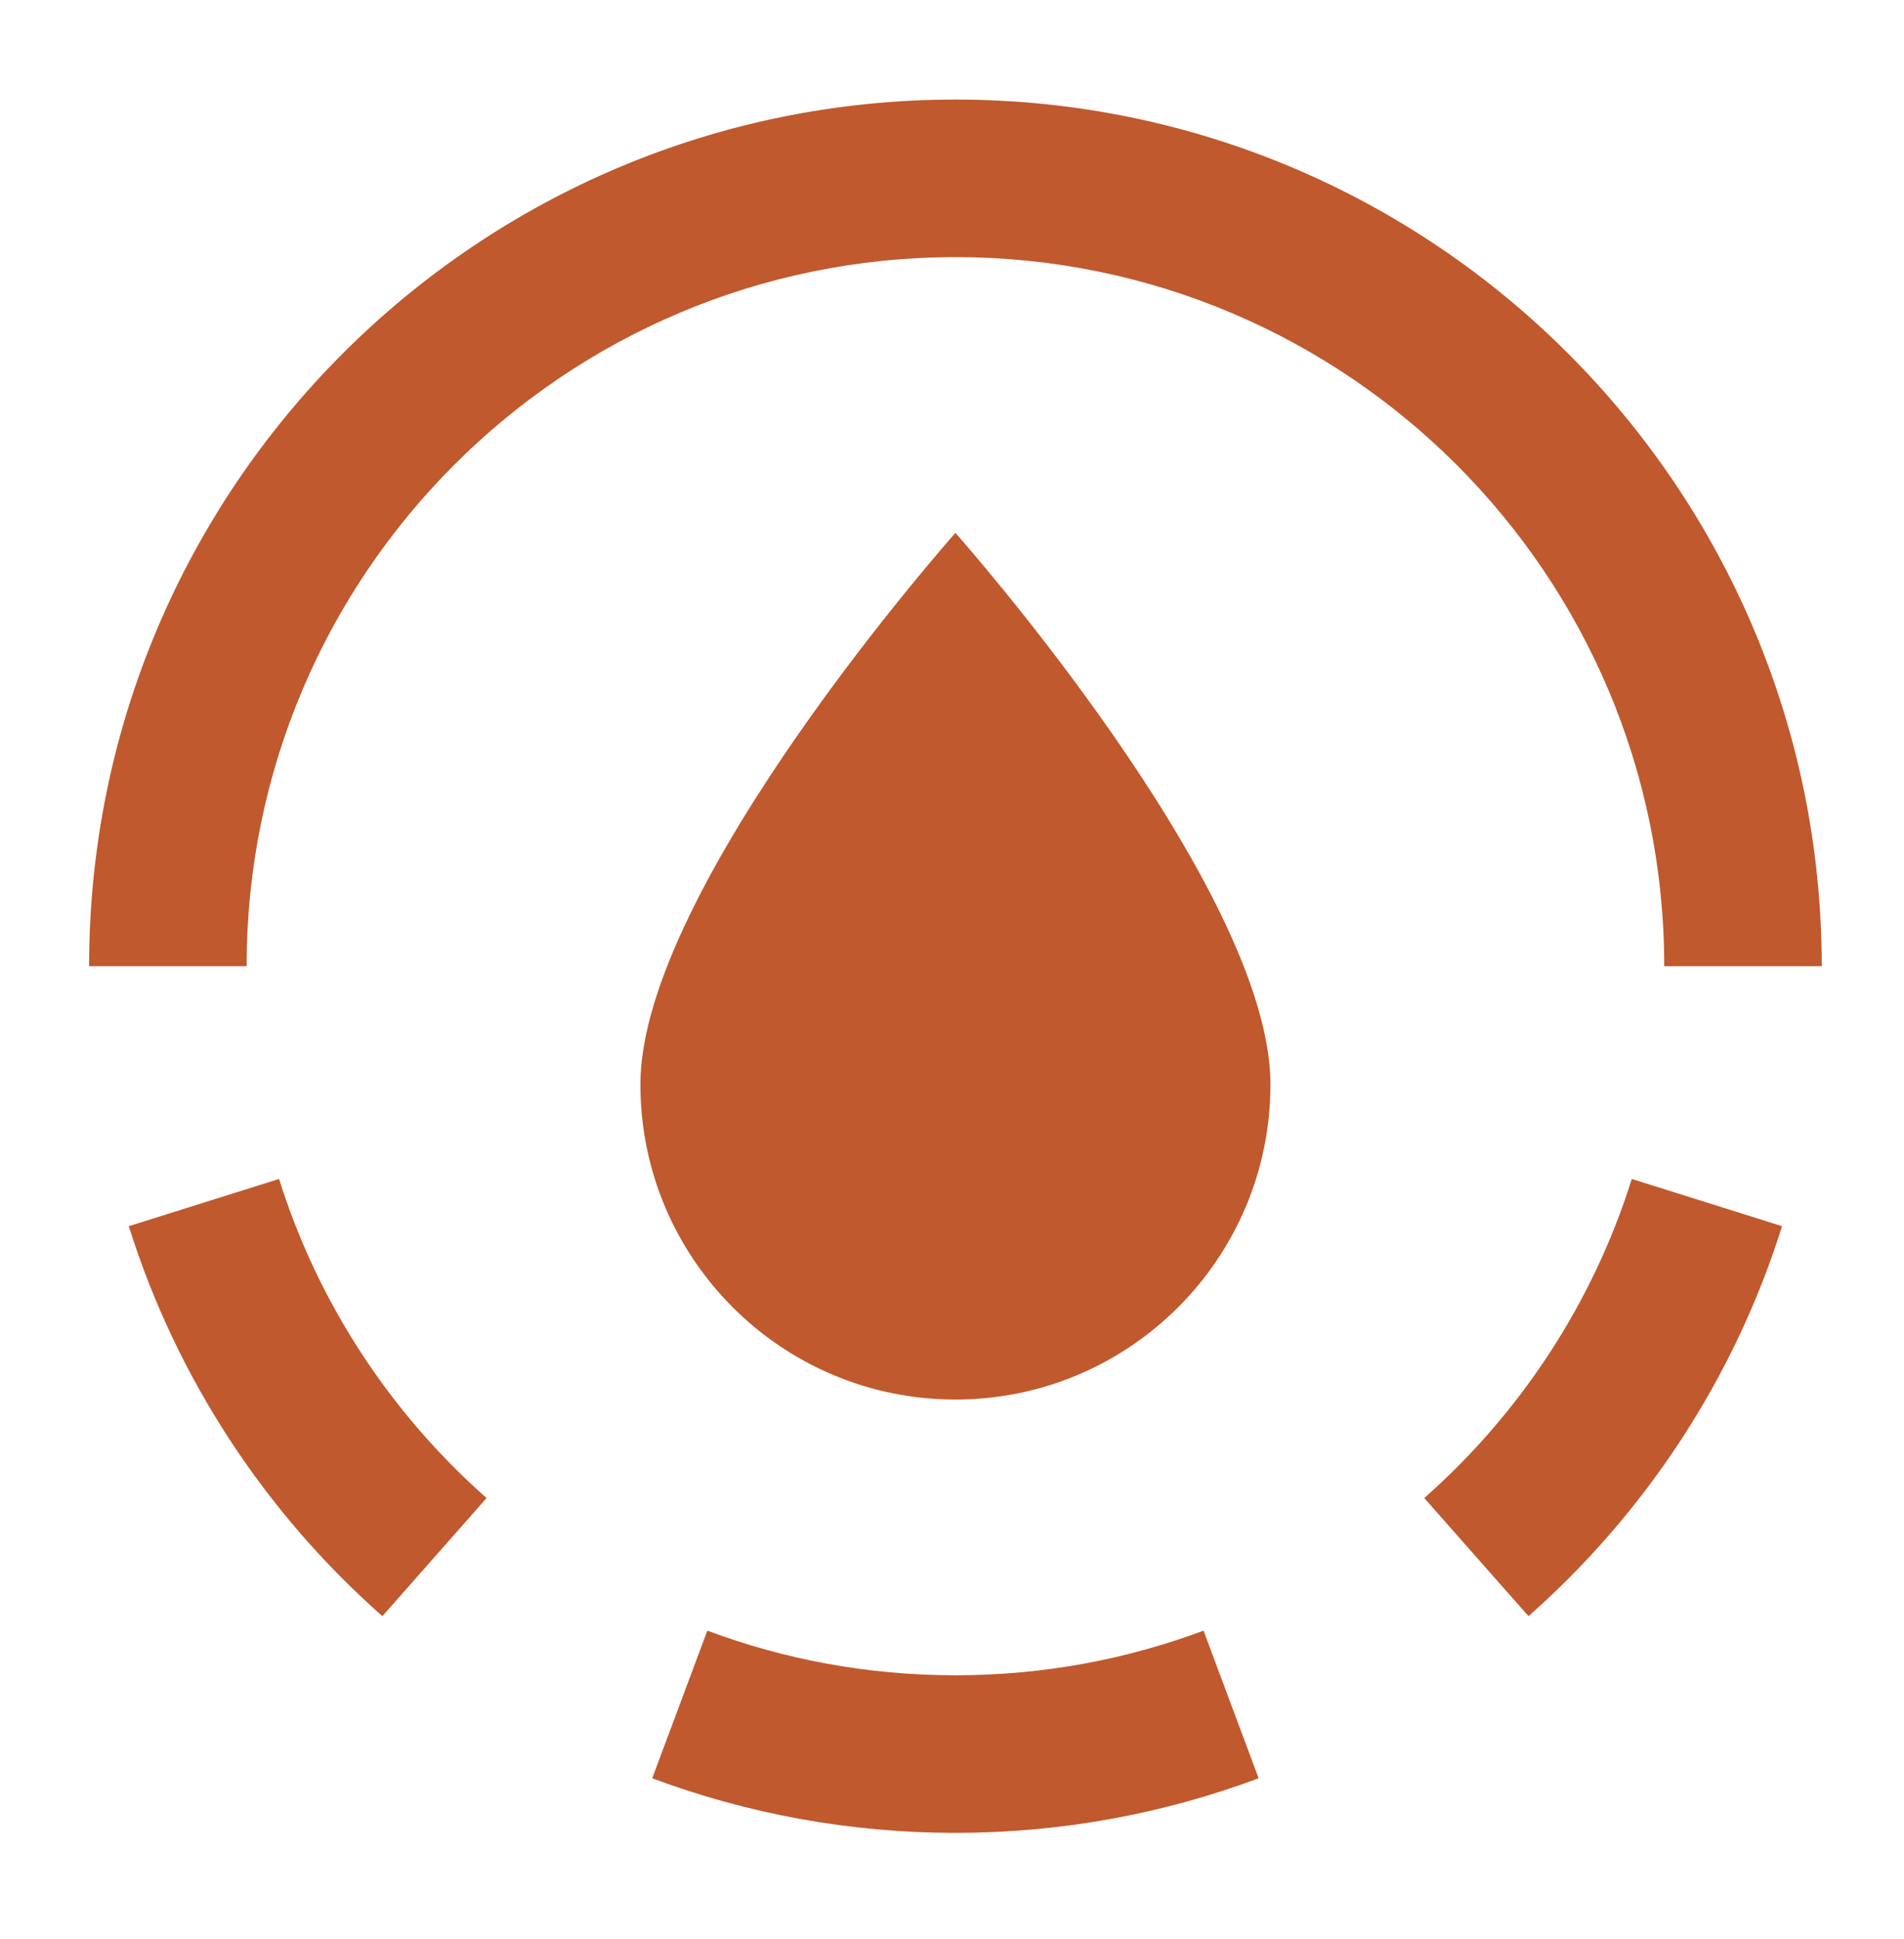 <svg xmlns="http://www.w3.org/2000/svg" fill="none" viewBox="0 0 55 56" height="56" width="55">
<path fill="#C0592E" d="M2.574 27.9C2.574 14.079 13.778 2.875 27.599 2.875C41.42 2.875 52.624 14.079 52.624 27.9H48.074C48.074 16.592 38.907 7.425 27.599 7.425C16.291 7.425 7.124 16.592 7.124 27.9H2.574ZM11.046 46.668C7.671 43.69 5.104 39.813 3.72 35.407L8.061 34.043C9.191 37.642 11.29 40.815 14.056 43.257L11.046 46.668ZM18.84 51.349C21.57 52.368 24.522 52.925 27.599 52.925C30.676 52.925 33.629 52.368 36.358 51.349L34.766 47.086C32.538 47.919 30.125 48.375 27.599 48.375C25.074 48.375 22.66 47.919 20.433 47.086L18.84 51.349ZM51.478 35.407C50.094 39.813 47.527 43.69 44.153 46.668L41.142 43.257C43.908 40.815 46.007 37.642 47.137 34.043L51.478 35.407ZM27.599 40.413C32.625 40.413 36.699 36.338 36.699 31.312C36.699 25.625 27.599 15.387 27.599 15.387C27.599 15.387 18.499 25.625 18.499 31.312C18.499 36.338 22.573 40.413 27.599 40.413Z" clip-rule="evenodd" fill-rule="evenodd"></path>
</svg>

